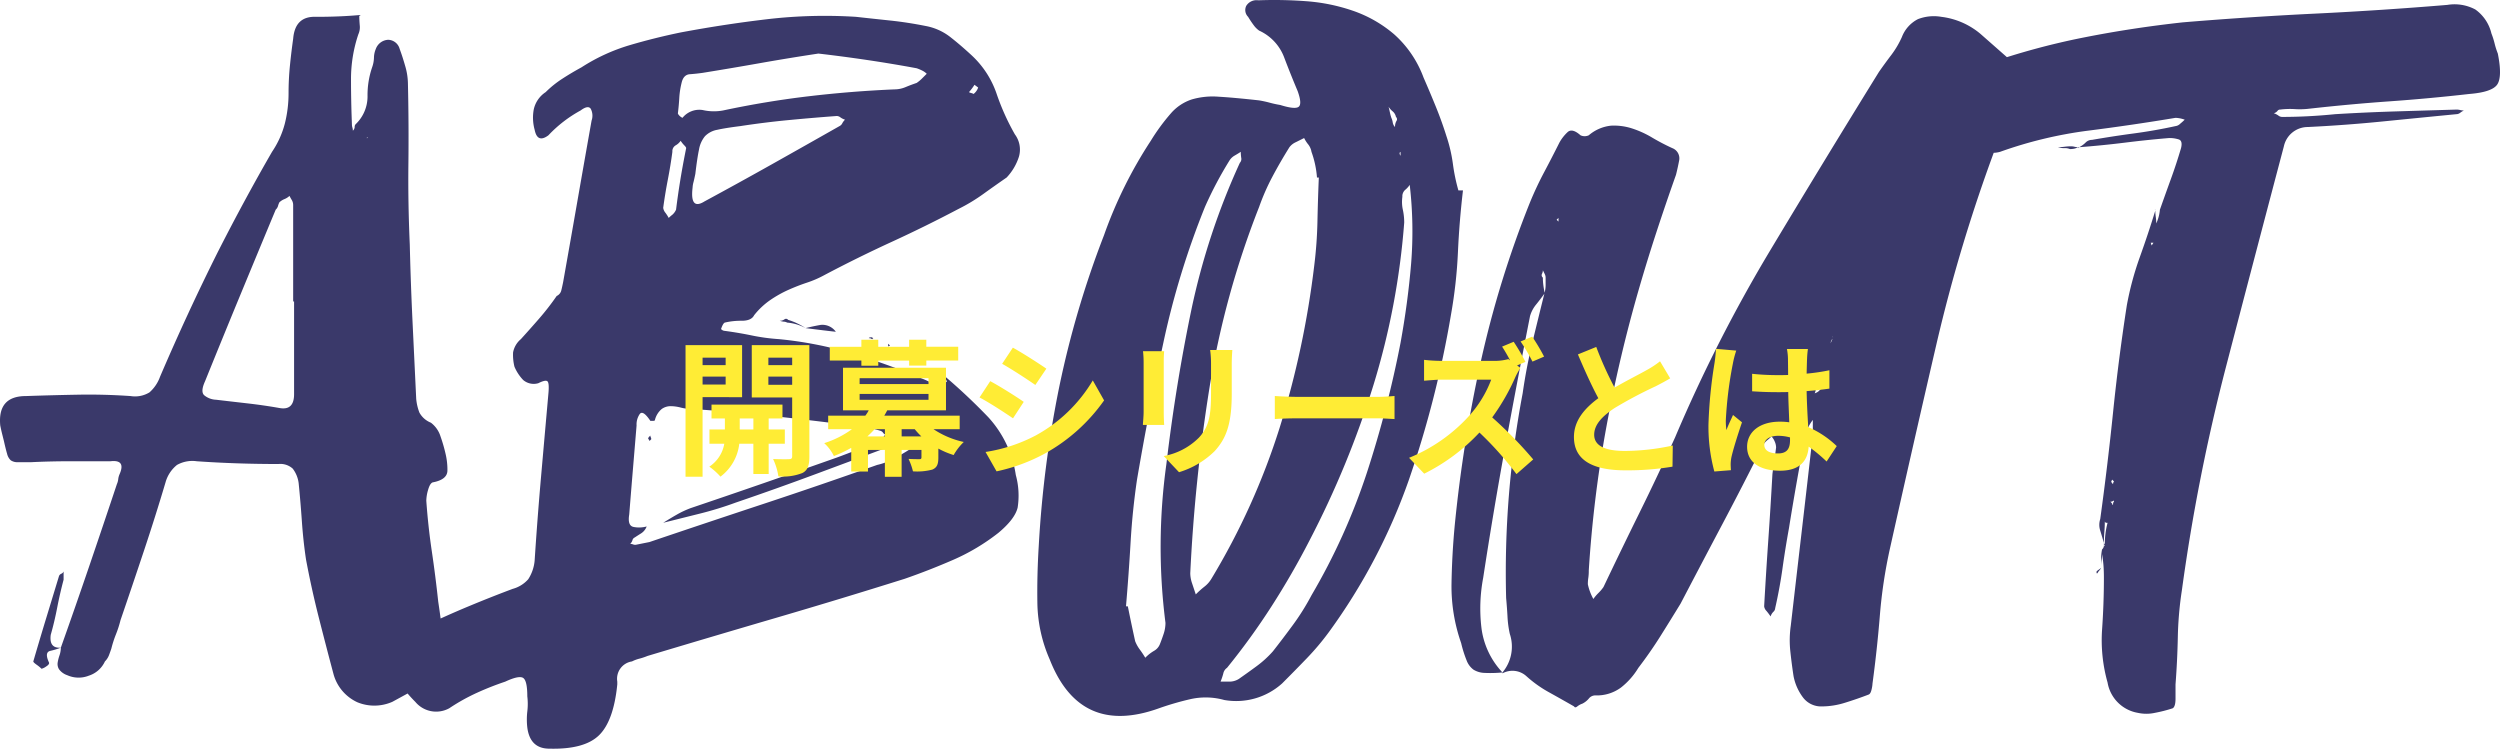 <svg id="コンポーネント_10_27" data-name="コンポーネント 10 – 27" xmlns="http://www.w3.org/2000/svg" width="408.396" height="122.309" viewBox="0 0 408.396 122.309">
  <path id="パス_117996" data-name="パス 117996" d="M-118.35-16.5q.3,1.95.525,3.825t.525,3.825q.75,3.45-1.95,4.95-1.65,1.05-3.3,1.95l-3.3,1.8a7.285,7.285,0,0,1-5.7.075,7.124,7.124,0,0,1-3.9-4.575q-1.2-4.5-2.4-9.225t-2.1-9.525q-.45-3-.675-6.225t-.525-6.225a4.891,4.891,0,0,0-.975-2.4A3.017,3.017,0,0,0-144.45-39q-6.9,0-13.35-.45a5.123,5.123,0,0,0-3.225.6A5.55,5.55,0,0,0-162.9-36q-1.65,5.55-3.525,11.175T-170.25-13.5a18.019,18.019,0,0,1-.75,2.325,18.019,18.019,0,0,0-.75,2.325q-.15.45-.375,1.05a2.915,2.915,0,0,1-.675,1.05,4.348,4.348,0,0,1-2.625,2.325A4.524,4.524,0,0,1-178.95-4.5a2.76,2.76,0,0,1-1.35-.975,1.616,1.616,0,0,1-.225-1.05,6.985,6.985,0,0,1,.3-1.2A4.037,4.037,0,0,0-180-9q2.4-6.75,4.65-13.35t4.5-13.35a2.759,2.759,0,0,0,.225-.825,2.759,2.759,0,0,1,.225-.825q1.05-2.4-1.5-2.1h-6.6q-3.15,0-6.3.15h-2.175a1.922,1.922,0,0,1-1.2-.3,2.079,2.079,0,0,1-.6-1.05q-.225-.75-.525-2.1l-.3-1.2q-.15-.6-.3-1.35-.45-4.8,4.2-4.8,4.35-.15,8.55-.225t8.55.225a4.511,4.511,0,0,0,3.075-.6,6.128,6.128,0,0,0,1.725-2.55q2.25-5.25,4.575-10.275t4.875-10.125Q-150-82.2-145.5-90a14.861,14.861,0,0,0,2.1-4.65,20.332,20.332,0,0,0,.6-4.95q0-2.25.225-4.5t.525-4.35q.3-3.75,3.75-3.6,1.95,0,3.75-.075t3.45-.225h0v.15a.133.133,0,0,1-.15-.15q0,.75.075,1.65a2.8,2.8,0,0,1-.225,1.5,22.872,22.872,0,0,0-1.2,7.275q0,3.675.15,7.425a1.662,1.662,0,0,0,.075.525,1.662,1.662,0,0,1,.075.525.864.864,0,0,0,.3-.6.611.611,0,0,1,.15-.45,6.264,6.264,0,0,0,1.95-4.575,13.984,13.984,0,0,1,.75-4.725,5.083,5.083,0,0,0,.3-1.575,3.839,3.839,0,0,1,.3-1.425,2.267,2.267,0,0,1,2.025-1.5,2,2,0,0,1,1.875,1.5q.45,1.2.9,2.775a10.692,10.692,0,0,1,.45,2.925q.15,6.6.075,13.05t.225,13.2q.15,6.3.45,12.6l.6,12.6a8.287,8.287,0,0,0,.525,2.25,3.675,3.675,0,0,0,1.875,1.65,4.478,4.478,0,0,1,1.575,2.25,25.228,25.228,0,0,1,.825,2.85,11.153,11.153,0,0,1,.3,2.7q0,1.5-2.4,1.95-.45.15-.75,1.2a6.723,6.723,0,0,0-.3,1.8q.3,4.2.9,8.25T-118.35-16.5ZM-144.3-48.15q2.4.45,2.4-2.25V-65.55h-.15V-81.3a1.573,1.573,0,0,0-.225-.825q-.225-.375-.375-.675a2.606,2.606,0,0,1-.825.525,2.606,2.606,0,0,0-.825.525,2.931,2.931,0,0,0-.225.6,1.327,1.327,0,0,1-.375.6q-3,7.2-5.85,14.1t-5.7,13.95q-.75,1.65-.15,2.25a3.2,3.2,0,0,0,1.95.75q2.55.3,5.175.6T-144.3-48.15Zm14.4-44.25-.15.15h.15Zm-51.75,81.3q-.3,2.25,1.65,2.1a11.826,11.826,0,0,1-1.725.525q-.975.225-.225,1.875.15.3-.45.675a2.338,2.338,0,0,1-.75.375,6.667,6.667,0,0,0-.825-.675q-.525-.375-.525-.525,1.05-3.6,2.1-7.05l2.1-6.9a.683.683,0,0,1,.375-.375.683.683,0,0,0,.375-.375v1.35q-.6,2.25-1.05,4.575T-181.65-11.1Zm145.8-42.45a96.541,96.541,0,0,1,7.35,6.9A17.831,17.831,0,0,1-24-37.2a12.661,12.661,0,0,1,.3,5.325Q-24.15-30-26.85-27.75a33.9,33.9,0,0,1-7.425,4.425Q-38.25-21.6-42.15-20.25q-10.5,3.3-21,6.375t-21,6.225a10.637,10.637,0,0,1-1.35.45,5.863,5.863,0,0,0-1.2.45,2.862,2.862,0,0,0-2.4,3.3V-3q-.6,6-3,8.325T-100.2,7.5q-3.15,0-3.6-3.45a11.52,11.52,0,0,1,0-2.625,10.245,10.245,0,0,0,0-2.475q0-2.55-.675-3t-2.925.6a48.028,48.028,0,0,0-4.575,1.8A31.977,31.977,0,0,0-116.55.9,4.432,4.432,0,0,1-122.1-.15q-3.9-3.9-3.525-6.9t5.175-5.55q3.45-1.65,7.05-3.15t7.2-2.85a5.2,5.2,0,0,0,2.55-1.575,6.656,6.656,0,0,0,1.05-3.075q.45-6.9,1.05-13.725t1.2-13.575q.15-1.65-.15-1.95t-1.5.3a2.647,2.647,0,0,1-2.475-.525A7.137,7.137,0,0,1-105.9-54.9a8.072,8.072,0,0,1-.225-2.325A3.737,3.737,0,0,1-104.85-59.4q1.5-1.65,3-3.375A42.2,42.2,0,0,0-99-66.45a1.343,1.343,0,0,0,.75-.9q.15-.6.3-1.35,1.2-6.75,2.325-13.2T-93.3-95.1a2.408,2.408,0,0,0-.15-1.95q-.45-.6-1.65.3a21.026,21.026,0,0,0-5.25,4.05q-1.8,1.35-2.25-.9a7.376,7.376,0,0,1-.15-3.3,4.516,4.516,0,0,1,1.95-2.85,16.581,16.581,0,0,1,2.7-2.175q1.5-.975,3.15-1.875a30.51,30.51,0,0,1,7.8-3.6q4.05-1.2,8.4-2.1,7.2-1.35,14.25-2.175a81.057,81.057,0,0,1,14.4-.375q2.7.3,5.55.6t5.85.9a9.237,9.237,0,0,1,3.9,1.725q1.65,1.275,3.6,3.075a15.271,15.271,0,0,1,4.05,6.225,38.287,38.287,0,0,0,3,6.675,4.162,4.162,0,0,1,.675,3.6A8.825,8.825,0,0,1-25.5-85.8q-1.95,1.35-3.825,2.7A28.939,28.939,0,0,1-33.3-80.7q-5.4,2.85-10.95,5.4T-55.2-69.9a17.22,17.22,0,0,1-2.925,1.275,32.64,32.64,0,0,0-3.075,1.2,18.948,18.948,0,0,0-2.925,1.65A12.193,12.193,0,0,0-66.75-63.3q-.45.9-2.025.9a11.505,11.505,0,0,0-2.775.3q-.3.15-.6,1.05a.864.864,0,0,0,.6.3q2.25.3,4.425.75a32.477,32.477,0,0,0,4.425.6,62.906,62.906,0,0,1,11.925,2.325A112.623,112.623,0,0,1-39.3-52.95q.75.3,1.35.6a5.862,5.862,0,0,0,1.2.45.949.949,0,0,0,.825-.075,3.487,3.487,0,0,0,.675-.525,4.9,4.9,0,0,0-.3-.525A4.9,4.9,0,0,1-35.85-53.55Zm5.1-47.4a8.938,8.938,0,0,1-.9,1.2,1.316,1.316,0,0,0,.375.15,1.316,1.316,0,0,1,.375.15,2.194,2.194,0,0,0,.75-1.05ZM-52.8-94.2a.981.981,0,0,0,.45-.45,2.35,2.35,0,0,1,.45-.6,2.628,2.628,0,0,1-.75-.375,1,1,0,0,0-.6-.225q-4.05.3-7.95.675T-69-94.2q-2.4.3-3.75.6a3.726,3.726,0,0,0-2.025,1.05,4.63,4.63,0,0,0-.975,2.175q-.3,1.425-.6,3.975-.15.75-.3,1.35a4.1,4.1,0,0,0-.15.9q-.45,3.75,1.95,2.25,5.55-3,11.025-6.075T-52.8-94.2Zm-25.8-7.05a13.434,13.434,0,0,0-.375,2.475Q-79.05-97.5-79.2-96.3q0,.15.3.45a1.745,1.745,0,0,0,.45.3,3.519,3.519,0,0,1,3.3-1.275,8.157,8.157,0,0,0,3.3.075q7.05-1.5,14.025-2.325T-43.8-100.2a4.648,4.648,0,0,0,1.8-.375q.9-.375,1.8-.675a5.959,5.959,0,0,0,.9-.75l.75-.75a2.855,2.855,0,0,0-.75-.525,6.872,6.872,0,0,0-.9-.375q-4.05-.75-8.1-1.35t-7.95-1.05q-4.95.75-9.6,1.575t-9.3,1.575q-1.05.15-2.1.225T-78.6-101.25ZM-80.1-90q-.3,2.25-.75,4.575t-.75,4.575a1.622,1.622,0,0,0,.375.825,6.761,6.761,0,0,1,.525.825,5.633,5.633,0,0,1,.6-.525,2.336,2.336,0,0,0,.6-.825q.3-2.4.675-4.725t.975-5.325q0-.15-.3-.45a4.916,4.916,0,0,1-.6-.75,2.4,2.4,0,0,1-.825.75A1.107,1.107,0,0,0-80.1-90Zm38.55,48.75a1.71,1.71,0,0,0,.6-.9,2.977,2.977,0,0,0-1.35-.3,2.466,2.466,0,0,0-.6.075l-.9.225-12.9,4.8q-6.45,2.4-13.05,4.65a56.656,56.656,0,0,1-5.85,1.8l-6,1.5q1.2-.75,2.25-1.35A15.483,15.483,0,0,1-77.1-31.8q11.55-3.9,23.85-8.25,1.65-.6,3.525-1.35t3.675-1.5a.683.683,0,0,0,.375-.375A1.477,1.477,0,0,1-45.3-43.8a.812.812,0,0,1-.375-.3.812.812,0,0,0-.375-.3,11.845,11.845,0,0,0-1.8-.45l-1.8-.3q-6.9-.9-13.725-1.65T-77.1-48a6.847,6.847,0,0,1-1.65-.225,6.847,6.847,0,0,0-1.65-.225,2.527,2.527,0,0,0-1.425.45,3.383,3.383,0,0,0-1.125,1.8q0,.15-.3.15h-.45q-1.2-1.8-1.725-1.125A2.986,2.986,0,0,0-85.95-45.3l-.6,7.2q-.3,3.6-.6,7.35-.3,1.8.675,2.025A4.632,4.632,0,0,0-84.3-28.8a2.271,2.271,0,0,1-.9,1.125q-.6.375-1.05.675a.671.671,0,0,0-.375.45,1.327,1.327,0,0,1-.375.6,1.045,1.045,0,0,1,.45.075,1.045,1.045,0,0,0,.45.075l2.25-.45q9.3-3.15,18.6-6.225t18.6-6.375a10.428,10.428,0,0,0,2.625-.975Q-42.75-40.5-41.55-41.25ZM-36-54a.306.306,0,0,0,.075.225.306.306,0,0,1,.075.225l-.3-.3Zm-26.55-8.4a1.215,1.215,0,0,0,.75-.225.415.415,0,0,1,.6.075,10.618,10.618,0,0,1,2.85,1.35,7.5,7.5,0,0,0-3-.9,1.209,1.209,0,0,0-.525-.15A2.381,2.381,0,0,1-62.55-62.4Zm4.2,1.2q1.2-.3,2.475-.525A2.681,2.681,0,0,1-53.4-60.6q-1.35-.15-2.55-.3Zm4.95.6h0Zm6,1.2a.306.306,0,0,1-.225-.075A.593.593,0,0,0-48-59.55q0-.15.45-.15l.3.15A.133.133,0,0,0-47.4-59.4Zm2.55,1.2v-.45l.3.3ZM-39-56.25l-.3.15Zm2.85,2.4L-36-54Zm-47.4,10.8-.3.3a.432.432,0,0,0-.15-.3q-.15-.15.15-.45l.15-.15a.666.666,0,0,0,.075.3A.666.666,0,0,1-83.55-43.05ZM49.05-83.7q-.6,5.1-.825,10.125A78.394,78.394,0,0,1,47.1-63.45a169.043,169.043,0,0,1-6.9,27.075A96.22,96.22,0,0,1,27.15-11.55a41.76,41.76,0,0,1-3.6,4.275Q21.6-5.25,19.5-3.15a11.215,11.215,0,0,1-9.45,2.7A11.327,11.327,0,0,0,4.575-.6,47.011,47.011,0,0,0-.6.9Q-13.5,5.55-18.45-7.05a23.8,23.8,0,0,1-2.025-9.15q-.075-4.65.225-9.45a179.958,179.958,0,0,1,3.3-25.725A155.732,155.732,0,0,1-9.6-76.35,71.773,71.773,0,0,1-1.95-91.8a33,33,0,0,1,3.3-4.5,7.733,7.733,0,0,1,3.375-2.25A12.193,12.193,0,0,1,9.15-99q2.55.15,6.6.6a17.474,17.474,0,0,1,1.725.375,17.47,17.47,0,0,0,1.725.375q2.4.75,3,.3t-.15-2.55q-1.2-2.85-2.25-5.625a7.841,7.841,0,0,0-4.05-4.275,3.819,3.819,0,0,1-.9-.9,15.806,15.806,0,0,1-.9-1.35,1.551,1.551,0,0,1-.3-1.8,1.964,1.964,0,0,1,1.95-.9,69.218,69.218,0,0,1,7.875.15,30.162,30.162,0,0,1,7.65,1.575A20.7,20.7,0,0,1,37.8-109.2a17.618,17.618,0,0,1,4.8,7.05q1.05,2.4,2.025,4.8t1.725,4.8a24.414,24.414,0,0,1,1.05,4.5,30.474,30.474,0,0,0,.9,4.35ZM38.85-90l-.15.15a.593.593,0,0,0,.075.375.306.306,0,0,1,.075.225Zm-.9-4.05a1.876,1.876,0,0,1,.225-.975A.5.5,0,0,0,38.1-95.7a1.607,1.607,0,0,0-.525-.9,3.278,3.278,0,0,1-.675-.75q.15.6.225.975a6.934,6.934,0,0,0,.225.825,2.665,2.665,0,0,1,.225.75A1.343,1.343,0,0,0,37.95-94.05ZM36.9-97.8v0ZM.45-13.05A97.951,97.951,0,0,1,.6-39Q2.1-51.75,4.65-64.05A113.842,113.842,0,0,1,12.6-88.2a.917.917,0,0,0,.225-.825A6.924,6.924,0,0,1,12.75-90q-.45.3-.975.6a2.4,2.4,0,0,0-.825.75A61.659,61.659,0,0,0,6.9-81,134.089,134.089,0,0,0,.15-59.025Q-2.25-47.85-4.2-36.45q-.75,5.1-1.05,10.275T-6-15.75h.3q.3,1.5.6,2.925t.6,2.775A5.87,5.87,0,0,0-3.75-8.7a15.806,15.806,0,0,1,.9,1.35A6.638,6.638,0,0,1-1.425-8.475,2.161,2.161,0,0,0-.45-9.6q.3-.75.6-1.65A5.663,5.663,0,0,0,.45-13.05Zm4.05-8.1a5.256,5.256,0,0,0,.3,1.65l.6,1.8a15.506,15.506,0,0,1,1.425-1.275A4.592,4.592,0,0,0,7.95-20.25,113.916,113.916,0,0,0,19.125-45,148.3,148.3,0,0,0,24.75-71.4a69.719,69.719,0,0,0,.525-7.2q.075-3.6.225-7.2h-.3a15.794,15.794,0,0,0-.9-4.2,2.656,2.656,0,0,0-.525-1.2,5.414,5.414,0,0,1-.675-1.05l-1.35.675a2.654,2.654,0,0,0-1.05.825q-1.5,2.4-2.775,4.8A36.261,36.261,0,0,0,15.75-81a142.776,142.776,0,0,0-8.1,29.475A275.238,275.238,0,0,0,4.5-21.15Zm19.8,3.6a103.072,103.072,0,0,0,9.075-20.1A177.328,177.328,0,0,0,38.85-58.8q1.2-6.6,1.725-12.9a65.706,65.706,0,0,0-.225-12.9,3.869,3.869,0,0,1-.75.825,1.381,1.381,0,0,0-.45,1.125,5.938,5.938,0,0,0,.075,2.1,10,10,0,0,1,.225,2.1A121.524,121.524,0,0,1,34.425-51.9,152.988,152.988,0,0,1,24-26.55Q21.15-21,17.775-15.75A111.768,111.768,0,0,1,10.5-5.7a1.456,1.456,0,0,0-.6.9,10.637,10.637,0,0,1-.45,1.35h1.5a2.894,2.894,0,0,0,1.5-.45q1.5-1.05,2.925-2.1A16.993,16.993,0,0,0,18-8.4q1.65-2.1,3.3-4.35A38.8,38.8,0,0,0,24.3-17.55Zm114.3-87.3a4.005,4.005,0,0,1,.525,1.8,6.825,6.825,0,0,1-.075,1.8q-.6,2.55-1.35,5.1l-1.5,5.1a261.551,261.551,0,0,0-9.825,32.55Q122.55-42,118.8-25.2a80.348,80.348,0,0,0-1.65,10.95q-.45,5.55-1.2,11.1a5.133,5.133,0,0,1-.15.975q-.15.675-.45.825Q113.4-.6,111.45,0a12.737,12.737,0,0,1-3.75.6,3.706,3.706,0,0,1-3.075-1.425A8.455,8.455,0,0,1,103.05-4.35q-.3-1.95-.525-4.05a16.873,16.873,0,0,1,.075-4.2q.9-7.8,1.8-15.525T106.2-43.8v-2.4a6.333,6.333,0,0,0-1.2,2.55q-.75,3.75-1.425,7.575T102.3-28.5q-.6,3.3-1.05,6.525t-1.2,6.525a.864.864,0,0,1-.3.6,1.883,1.883,0,0,0-.45.75,10.548,10.548,0,0,0-.675-.9,1.3,1.3,0,0,1-.375-.75q.3-5.4.675-10.8t.675-10.8q.15-1.2.3-2.175t.3-2.175a2.49,2.49,0,0,0-.225-.975,2.605,2.605,0,0,0-.525-.825,8.183,8.183,0,0,1-.675.6,3.278,3.278,0,0,0-.675.75q-3.3,6.6-6.675,12.975T84.6-16.2q-1.65,2.7-3.3,5.325T77.7-5.7a11.9,11.9,0,0,1-2.85,3.225A6.668,6.668,0,0,1,70.65-1.2a1.349,1.349,0,0,0-1.05.525A3.34,3.34,0,0,1,68.55.15a2.656,2.656,0,0,0-.825.45Q67.35.9,67.2.6,65.1-.6,63.075-1.725A19.559,19.559,0,0,1,59.4-4.35a3.382,3.382,0,0,0-3.9-.45v-.15a20.365,20.365,0,0,1-2.925.075,3.651,3.651,0,0,1-1.8-.525A3.3,3.3,0,0,1,49.65-6.9a19.521,19.521,0,0,1-.9-2.85,28.006,28.006,0,0,1-1.575-9.6q.075-4.8.525-9.6A227.483,227.483,0,0,1,51.975-55.8,167.133,167.133,0,0,1,60-81.75q1.05-2.55,2.325-4.95T64.8-91.5a6.9,6.9,0,0,1,1.35-1.725q.75-.675,2.1.525a1.59,1.59,0,0,0,1.35,0,6.641,6.641,0,0,1,3.675-1.575,9.662,9.662,0,0,1,3.375.45,16.079,16.079,0,0,1,3.3,1.5,34.789,34.789,0,0,0,3.3,1.725,1.784,1.784,0,0,1,1.125,1.95q-.225,1.2-.525,2.4Q82.2-81.6,80.7-77.025T77.85-67.8a233.21,233.21,0,0,0-5.4,22.875A199.437,199.437,0,0,0,69.6-21.6a7.622,7.622,0,0,1-.075,1.2,6.461,6.461,0,0,0-.075,1.05,8.543,8.543,0,0,0,.9,2.4,6.588,6.588,0,0,1,.825-.975A6.588,6.588,0,0,0,72-18.9q3-6.3,5.925-12.225T83.7-43.35A246.376,246.376,0,0,1,99.225-73.875Q108-88.5,117-103.05q1.05-1.5,2.025-2.775a15.037,15.037,0,0,0,1.725-2.925,5.479,5.479,0,0,1,2.625-2.925,7.218,7.218,0,0,1,3.825-.375,12.232,12.232,0,0,1,6.375,2.775Q136.05-107.1,138.6-104.85ZM62.4-67.05a4.931,4.931,0,0,0,.15-1.2v-1.2a1.331,1.331,0,0,0-.15-.6l-.3-.6a1.331,1.331,0,0,1-.15.6.49.49,0,0,0,.15.6,9.666,9.666,0,0,0,.075,1.2q.075.6.225,1.35-.75,1.05-1.425,1.875A5.17,5.17,0,0,0,60-63.15q-2.1,10.65-4.05,21.3T52.35-20.4a26.85,26.85,0,0,0-.3,8.025A12.927,12.927,0,0,0,55.5-4.95a6.551,6.551,0,0,0,1.2-6.3,16.853,16.853,0,0,1-.375-2.775Q56.25-15.45,56.1-17.1a156.848,156.848,0,0,1,2.7-33.45q.6-4.2,1.575-8.25T62.4-67.05ZM64.65-78.6v-.6l-.3.3ZM106.5-50.55l.15.3Zm.9-.6a1.222,1.222,0,0,0,.3-.9,3.217,3.217,0,0,0-.75.6q-.3.3-.3.45a1.151,1.151,0,0,1-.15.45A1.71,1.71,0,0,0,107.4-51.15Zm.3-5.1.15.3Zm1.05-1.95a5.173,5.173,0,0,0,.75-1.5.133.133,0,0,0-.15-.15q.15,0,.15.3a1.307,1.307,0,0,0-.375.675A1.307,1.307,0,0,1,108.75-58.2Zm45,32.1.15.3-.15.15v-.45Zm64.35-79.95q.75,3.75-.075,5.025T213.45-99.45q-6.6.75-12.975,1.2t-13.125,1.2a12.847,12.847,0,0,1-2.4.075,12.847,12.847,0,0,0-2.4.075.5.5,0,0,0-.45.225,1.128,1.128,0,0,1-.6.375,2.628,2.628,0,0,1,.75.375,1,1,0,0,0,.6.225q4.2,0,8.7-.45,4.95-.3,9.825-.45t9.975-.3a2.465,2.465,0,0,1,.6.075,2.466,2.466,0,0,0,.6.075,3.941,3.941,0,0,0-.6.375,1,1,0,0,1-.6.225q-6.15.6-12.15,1.2t-12.15.9a4,4,0,0,0-3.9,3.15q-4.8,18.15-9.45,36a313.218,313.218,0,0,0-7.2,36.45,58.273,58.273,0,0,0-.675,7.725Q165.75-6.9,165.45-3V-.675Q165.45.6,165,.9a22.666,22.666,0,0,1-2.925.75,6.464,6.464,0,0,1-2.775,0,6.053,6.053,0,0,1-4.95-4.95,25.516,25.516,0,0,1-.9-8.625q.3-4.275.3-8.475,0-1.2-.075-2.1t-.225-1.8a6.461,6.461,0,0,1-.075,1.05,6.46,6.46,0,0,0-.075,1.05v-1.425a7.274,7.274,0,0,1,.15-1.425.864.864,0,0,0,.3-.6.133.133,0,0,1,.15.15v-.3a13.65,13.65,0,0,1,.45-3.6h-.15a.265.265,0,0,1-.3-.3q0,.9-.075,1.8t-.075,1.8q-.3-1.05-.6-2.025a3,3,0,0,1,0-1.875q1.2-8.7,2.1-17.475T157.5-64.95a49.71,49.71,0,0,1,2.1-7.8q1.35-3.75,2.55-7.65a6.461,6.461,0,0,0,.075,1.05,6.46,6.46,0,0,1,.075,1.05,6.693,6.693,0,0,0,.6-2.25h-.75v.15a.133.133,0,0,0-.15-.15h.9q.9-2.55,1.8-5.025t1.65-5.025q.3-1.2-.375-1.425a4.986,4.986,0,0,0-1.575-.225q-3.6.3-7.2.75t-7.5.75a4,4,0,0,0,1.05-.75,1.439,1.439,0,0,1,1.05-.45q3.45-.6,6.825-1.05t6.825-1.2a1.3,1.3,0,0,0,.75-.375q.45-.375.75-.675a4.936,4.936,0,0,0-1.5-.3q-7.2,1.2-14.325,2.1A68.6,68.6,0,0,0,136.8-90q-2.7.75-4.2-1.95a24.98,24.98,0,0,0-1.05-2.4,11.725,11.725,0,0,1-.9-2.4q-.9-3.3,0-4.875t4.05-2.775a118.509,118.509,0,0,1,15.75-4.275q7.95-1.575,16.2-2.475,10.8-.9,21.6-1.425T209.85-114a7.224,7.224,0,0,1,4.575.75,6.678,6.678,0,0,1,2.625,3.9,12.819,12.819,0,0,1,.525,1.65A12.817,12.817,0,0,0,218.1-106.05ZM155.25-32.4a.593.593,0,0,1,.075-.375A.306.306,0,0,0,155.4-33a.306.306,0,0,0-.225.075.593.593,0,0,1-.375.075q.45.45.3.45Q155.1-32.25,155.25-32.4Zm0-3.3a.611.611,0,0,1,.15-.45l-.3-.3-.15.3Q154.95-36,155.25-35.7Zm6.6-39.45h-.45l.15.45Zm-15.6-15.6a8.6,8.6,0,0,0,1.05-.075,8.6,8.6,0,0,1,1.05-.075,2.466,2.466,0,0,1,.6.075,2.466,2.466,0,0,0,.6.075,2.931,2.931,0,0,1-.6.225,3.155,3.155,0,0,1-.75.075,2.089,2.089,0,0,0-.9-.15A3.324,3.324,0,0,1,146.25-90.75Zm3.45,0-.15.15v-.15Zm2.85,69.3a2.459,2.459,0,0,1,.375-.3,2.457,2.457,0,0,0,.375-.3v0a1.745,1.745,0,0,1-.3.45,1.745,1.745,0,0,0-.3.45h-.15Z" transform="translate(189.94 114.8)" fill="#3a396a"/>
  <path id="パス_117995" data-name="パス 117995" d="M-86.9-17.376v1.224h-3.768v-1.224Zm-3.768,4.392v-1.3H-86.9v1.3Zm6.456,2.064v-8.5h-9.24v21.5h2.784V-10.92ZM-84.6-5.64v-1.8h2.232v1.8Zm7.368,2.328V-5.64h-2.64v-1.8h2.256V-9.7H-89.208V-7.44h2.184v1.8h-2.52v2.328h2.424A5.623,5.623,0,0,1-89.568.432a10.8,10.8,0,0,1,1.824,1.632,7.818,7.818,0,0,0,3.072-5.376h2.3V1.632h2.5V-3.312Zm-2.688-9.624V-14.28h3.888v1.344Zm3.888-4.44v1.224H-79.92v-1.224Zm2.808-2.04h-9.408v8.544h6.6v9.6c0,.336-.12.48-.5.48-.36.024-1.536.024-2.616-.024a10.149,10.149,0,0,1,.864,2.832,8.531,8.531,0,0,0,3.936-.552c.864-.456,1.128-1.248,1.128-2.712Zm8.5,3.36h2.76v-.84h5.04v.816h2.808V-16.9h5.208v-2.256H-54.12V-20.3h-2.808v1.152h-5.04V-20.3h-2.76v1.152h-5.16V-16.9h5.16Zm6.576,10.368h2.136a12.279,12.279,0,0,0,1.08,1.176h-3.216Zm-5.592,1.176c.408-.384.816-.768,1.176-1.176h1.68v1.176Zm-1.272-6.936H-53.76v.96H-65.016Zm0-2.568H-53.76v.96H-65.016Zm16.344,8.328V-7.9H-60.984c.168-.288.336-.576.48-.864h9.6v-6.96H-67.728v6.96h4.2a5.782,5.782,0,0,1-.552.864h-6.072v2.208h3.888A15.682,15.682,0,0,1-70.8-3.408,6.881,6.881,0,0,1-69.216-1.3,22.228,22.228,0,0,0-66.384-2.64V1.224h2.736V-2.3h2.76V2.088h2.736V-2.3h3.24v1.2c0,.24-.1.312-.336.312s-1.056,0-1.776-.048A10.308,10.308,0,0,1-56.3,1.2,9.774,9.774,0,0,0-53.136.912c.768-.336.984-.864.984-1.992V-2.52a13.43,13.43,0,0,0,2.5,1.056A9.452,9.452,0,0,1-48-3.6a14.374,14.374,0,0,1-4.944-2.088Zm8.688-13.32-1.752,2.64c1.584.888,4.08,2.52,5.424,3.456l1.8-2.664C-35.76-16.44-38.4-18.144-39.984-19.008Zm-4.464,17.04,1.8,3.168a29.2,29.2,0,0,0,8.016-2.976,28.979,28.979,0,0,0,9.552-8.616l-1.848-3.264a24.465,24.465,0,0,1-9.336,9A26.005,26.005,0,0,1-44.448-1.968Zm.768-11.568-1.752,2.664c1.608.84,4.1,2.472,5.472,3.408l1.752-2.688C-39.432-11.016-42.072-12.672-43.68-13.536Zm39.552-5.088H-7.752a16.931,16.931,0,0,1,.144,2.4v4.56c0,3.744-.312,5.544-1.968,7.344A10.858,10.858,0,0,1-15.336-1.3l2.5,2.64A14.131,14.131,0,0,0-7.008-2.112c1.776-1.968,2.784-4.2,2.784-9.36v-4.752C-4.224-17.184-4.176-17.952-4.128-18.624Zm-11.136.192H-18.72a17.041,17.041,0,0,1,.1,1.848V-8.5c0,.72-.1,1.656-.12,2.112h3.48c-.048-.552-.072-1.488-.072-2.088v-8.112C-15.336-17.352-15.312-17.88-15.264-18.432Zm18.072,7.32v3.768c.888-.072,2.5-.12,3.864-.12H19.56c1.008,0,2.232.1,2.808.12v-3.768c-.624.048-1.68.144-2.808.144H6.672C5.424-10.968,3.672-11.04,2.808-11.112Zm39.024-8.856-1.9.792c.432.648.912,1.488,1.32,2.256l-.288-.216a8.766,8.766,0,0,1-2.472.288H30.024a26.814,26.814,0,0,1-2.832-.168v3.408c.5-.024,1.824-.168,2.832-.168H38.16A18.6,18.6,0,0,1,34.584-7.9a26.9,26.9,0,0,1-9.84,6.888l2.472,2.592a31.531,31.531,0,0,0,9.024-6.72,53.061,53.061,0,0,1,6.048,6.792l2.736-2.4a67.469,67.469,0,0,0-6.7-6.864A35.157,35.157,0,0,0,42.1-14.184a11.81,11.81,0,0,1,.84-1.512l-.552-.408,1.368-.576A32.16,32.16,0,0,0,41.832-19.968Zm3.024-.84-1.9.792A28.174,28.174,0,0,1,44.9-16.728l1.9-.816A32.336,32.336,0,0,0,44.856-20.808Zm10.464,1.68-3,1.224c1.08,2.544,2.232,5.112,3.336,7.152-2.3,1.7-3.984,3.7-3.984,6.336,0,4.128,3.624,5.448,8.4,5.448a44.572,44.572,0,0,0,7.7-.6l.048-3.456a37.051,37.051,0,0,1-7.848.888c-3.336,0-4.992-.912-4.992-2.64,0-1.68,1.344-3.048,3.336-4.368a71.04,71.04,0,0,1,6.7-3.552c.888-.456,1.656-.864,2.376-1.3l-1.656-2.784A15,15,0,0,1,63.5-15.312c-1.128.648-3.216,1.68-5.184,2.832A57.009,57.009,0,0,1,55.32-19.128ZM82.776-3.12c0-.912.912-1.488,2.28-1.488a7.41,7.41,0,0,1,1.92.264v.432c0,1.416-.5,2.184-1.968,2.184C83.736-1.728,82.776-2.136,82.776-3.12ZM89.9-18.792H86.472a10.191,10.191,0,0,1,.168,1.584c0,.5.024,1.488.024,2.664-.552.024-1.128.024-1.68.024a39.99,39.99,0,0,1-4.2-.216v2.856c1.416.1,2.784.144,4.2.144.552,0,1.128,0,1.7-.024.024,1.7.12,3.456.168,4.944a10.677,10.677,0,0,0-1.56-.1c-3.264,0-5.328,1.68-5.328,4.1,0,2.52,2.064,3.912,5.376,3.912,3.24,0,4.536-1.632,4.68-3.936A25.174,25.174,0,0,1,92.952-.408l1.656-2.52a15.707,15.707,0,0,0-4.656-3.1c-.1-1.632-.216-3.552-.264-5.88,1.32-.1,2.568-.24,3.72-.408v-3a32.883,32.883,0,0,1-3.72.552c.024-1.056.048-1.944.072-2.472A15.026,15.026,0,0,1,89.9-18.792Zm-11.712.264-3.312-.288a22.894,22.894,0,0,1-.24,2.352,76.006,76.006,0,0,0-.984,10.008,28.189,28.189,0,0,0,.96,7.68l2.712-.216C77.3.672,77.28.264,77.28.024A6.7,6.7,0,0,1,77.4-1.1c.288-1.3,1.056-3.744,1.728-5.712l-1.464-1.2c-.36.816-.768,1.632-1.08,2.472a11.344,11.344,0,0,1-.1-1.56,64.066,64.066,0,0,1,1.152-9.288A15.584,15.584,0,0,1,78.192-18.528Z" transform="translate(205.44 75.8)" fill="#ffec35"/>
</svg>
